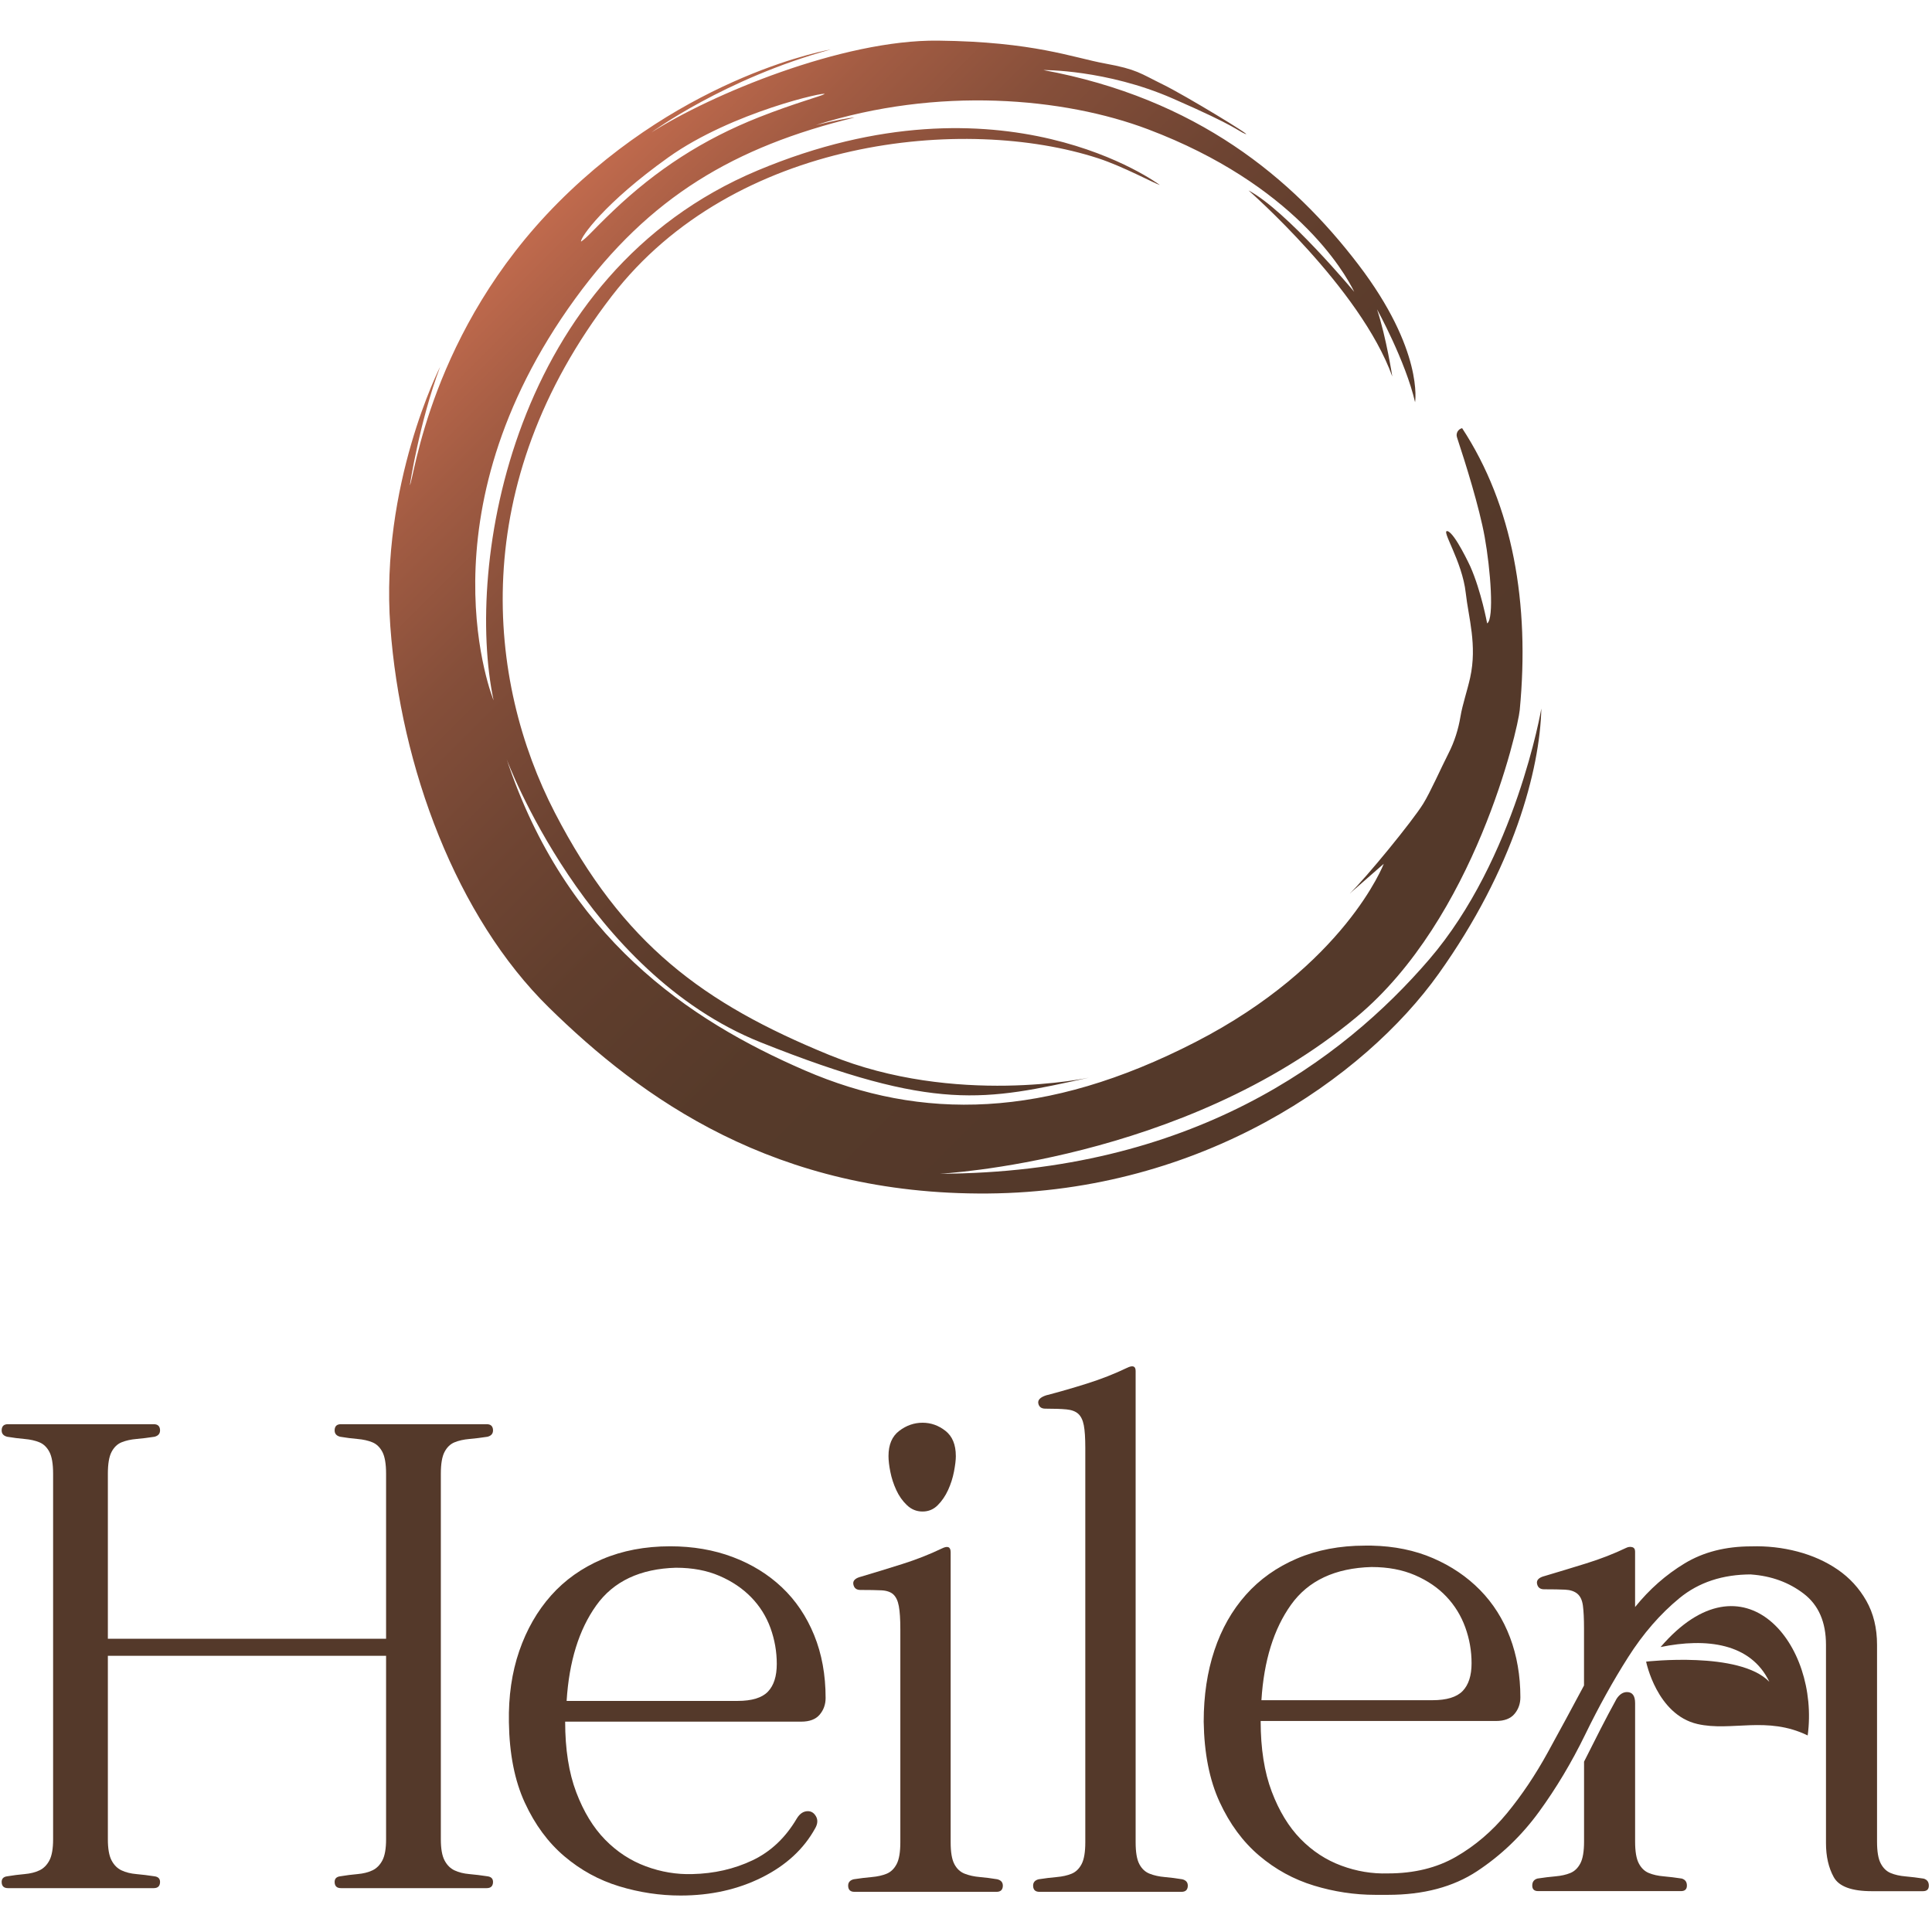 <svg width="401" height="401" viewBox="0 0 401 401" fill="none" xmlns="http://www.w3.org/2000/svg">
<path d="M303.469 88.87C302.627 89.07 302.137 89.946 302.409 90.767C304.169 96.105 307.041 105.258 308.152 111.423C309.363 118.144 310.163 128.489 308.666 129.386C308.666 129.386 307.441 122.71 305.179 117.588C305.179 117.588 301.984 110.682 300.463 110.249C298.942 109.815 303.496 116.422 304.226 123.068C304.781 128.14 306.637 133.886 305.14 140.664C304.551 143.332 303.544 146.237 303.135 148.705C302.696 151.353 301.886 153.932 300.666 156.326C299.023 159.553 296.913 164.367 295.398 166.821C293.166 170.434 283.588 182.142 280.158 185.456C280.158 185.456 284.272 181.858 287.21 179.285C287.21 179.285 279.165 200.329 248.108 216.293C217.053 232.259 191.24 232.639 167.04 222.168C142.84 211.7 117.428 194.511 105.172 157.614C105.172 157.614 121.584 201.868 157.911 216.355C194.237 230.843 204.469 228.428 226.036 223.671C226.036 223.671 198.301 229.677 172.123 218.964C145.945 208.254 129.282 195.963 115.165 168.682C101.051 141.402 96.802 100.614 126.972 61.461C152.397 28.464 200.366 23.898 227.912 32.848C233.052 34.518 239.725 38.128 240.726 38.4C240.726 38.4 208.27 13.991 157.265 35.373C106.26 56.757 96.476 117.08 102.447 145.364C102.447 145.364 86.639 107.015 119.415 61.951C134.787 40.818 152.526 30.451 177.359 24.399C176.271 24.426 173.038 25.066 169.347 25.959C194.616 17.927 220.764 20.213 238.288 26.838C268.512 38.262 279.037 56.339 281.078 60.57C281.078 60.57 267.045 43.698 259.132 39.517C259.132 39.517 282.348 59.77 288.979 78.139C288.979 78.139 287.745 70.088 285.814 64.204C285.814 64.204 291.734 74.941 293.71 83.482C293.71 83.482 295.538 72.709 281.903 54.869C268.264 37.025 248.457 20.431 216.536 14.538C216.536 14.538 229.604 14.415 243.368 20.425C257.132 26.435 256.828 27.164 258.528 27.812C260.228 28.464 246.064 19.83 241.348 17.523C236.632 15.216 236.023 14.401 229.353 13.181C222.683 11.962 214.605 8.657 194.7 8.433C174.795 8.212 147.469 19.666 135.217 27.48C135.217 27.48 150.35 16.316 172.443 10.268C172.443 10.268 142.446 15.348 115.877 42.016C89.307 68.684 85.918 99.553 85.067 100.713C85.067 100.713 87.051 87.567 91.357 76.122C91.357 76.122 78.875 100.632 81.012 129.989C83.145 159.347 94.8 190.336 113.91 209.097C133.021 227.858 160.776 248.08 205.067 247.718C249.357 247.353 283.131 223.823 298.637 202.062C314.144 180.301 319.621 159.771 319.914 147.065C319.914 147.065 314.616 178.23 296.617 199.161C278.618 220.091 247.181 243.445 195.047 243.618C195.047 243.618 245.463 241.12 281.544 211.102C306.117 190.659 315.046 151.374 315.429 147.391C317.548 125.298 314.009 104.932 303.469 88.861V88.87ZM101.628 183.191C100.857 182.761 104.461 188.77 106.176 191.086C107.892 193.402 103.087 184.819 101.628 183.191ZM189.841 243.705C190.86 243.878 191.762 243.872 192.235 243.782C192.704 243.696 189.841 243.705 189.841 243.705ZM118.751 52.134C117.568 53.108 116.54 54.657 116.322 55.463C116.104 56.273 119.732 51.244 118.751 52.134ZM286.669 183.502C285.486 186.394 277.492 195.359 278.636 194.878C279.784 194.397 287.18 185.082 286.669 183.502ZM91.196 159.9C90.712 161.08 97.869 179.754 99.563 180.319C100.059 180.486 95.454 170.242 94.047 166.271C92.406 161.645 91.232 158.911 91.196 159.9ZM120.601 50.141C120.407 49.322 125.469 42.111 138.725 32.662C151.982 23.213 172.013 18.856 171.101 19.538C170.638 19.884 164.817 21.456 157.573 24.316C145.954 28.903 136.242 35.205 127.223 43.803C122.816 48.004 121.928 49.277 120.601 50.144V50.141Z" fill="url(#paint0_linear_12873_23039)"/>
<path d="M32.064 389.438C32.883 389.543 33.265 389.976 33.215 390.744C33.161 391.512 32.727 391.895 31.909 391.895H1.655C0.833 391.895 0.4 391.509 0.349 390.744C0.295 389.976 0.68 389.543 1.499 389.438C2.727 389.235 3.929 389.08 5.109 388.978C6.284 388.877 7.309 388.62 8.181 388.21C9.051 387.801 9.741 387.11 10.255 386.136C10.766 385.165 11.023 383.707 11.023 381.758V305.887C11.023 303.84 10.766 302.331 10.255 301.357C9.741 300.386 9.051 299.719 8.181 299.361C7.309 299.002 6.287 298.772 5.109 298.671C3.932 298.569 2.727 298.417 1.499 298.21C0.677 298.007 0.295 297.52 0.349 296.752C0.4 295.984 0.833 295.602 1.655 295.602H31.909C32.727 295.602 33.161 295.987 33.215 296.752C33.265 297.52 32.88 298.007 32.064 298.21C30.731 298.417 29.476 298.569 28.302 298.671C27.124 298.775 26.099 299.005 25.23 299.361C24.357 299.719 23.667 300.386 23.156 301.357C22.642 302.331 22.388 303.84 22.388 305.887V340.137H80.134V305.887C80.134 303.84 79.877 302.331 79.366 301.357C78.852 300.386 78.162 299.719 77.292 299.361C76.42 299.002 75.398 298.772 74.22 298.671C73.043 298.569 71.839 298.417 70.611 298.21C69.789 298.007 69.406 297.52 69.46 296.752C69.511 295.984 69.944 295.602 70.766 295.602H101.02C101.839 295.602 102.272 295.987 102.326 296.752C102.377 297.52 101.991 298.007 101.175 298.21C99.842 298.417 98.587 298.569 97.413 298.671C96.236 298.775 95.21 299.005 94.341 299.361C93.468 299.719 92.778 300.386 92.267 301.357C91.753 302.331 91.499 303.84 91.499 305.887V381.758C91.499 383.704 91.753 385.162 92.267 386.136C92.778 387.11 93.468 387.801 94.341 388.21C95.21 388.62 96.236 388.877 97.413 388.978C98.587 389.083 99.842 389.235 101.175 389.438C101.994 389.543 102.377 389.976 102.326 390.744C102.272 391.512 101.839 391.895 101.02 391.895H70.766C69.944 391.895 69.511 391.509 69.46 390.744C69.406 389.976 69.792 389.543 70.611 389.438C71.839 389.235 73.04 389.08 74.22 388.978C75.395 388.877 76.42 388.62 77.292 388.21C78.162 387.801 78.852 387.11 79.366 386.136C79.877 385.165 80.134 383.707 80.134 381.758V343.669H22.388V381.758C22.388 383.704 22.642 385.162 23.156 386.136C23.667 387.11 24.357 387.801 25.23 388.21C26.099 388.62 27.124 388.877 28.302 388.978C29.476 389.083 30.731 389.235 32.064 389.438Z" fill="#54392A"/>
<path d="M169.209 379.454C166.852 383.754 163.167 387.161 158.153 389.668C153.135 392.178 147.502 393.43 141.26 393.43C136.959 393.43 132.71 392.791 128.511 391.512C124.313 390.233 120.526 388.159 117.147 385.293C113.767 382.427 111.027 378.716 108.929 374.159C106.828 369.604 105.728 364.049 105.627 357.496C105.525 352.069 106.242 347.129 107.775 342.674C109.311 338.221 111.511 334.381 114.379 331.156C117.245 327.932 120.778 325.425 124.976 323.632C129.172 321.842 133.884 320.945 139.105 320.945C143.812 320.945 148.139 321.689 152.083 323.172C156.025 324.657 159.429 326.758 162.297 329.468C165.163 332.181 167.39 335.484 168.979 339.374C170.566 343.265 171.361 347.616 171.361 352.427C171.361 353.76 170.952 354.911 170.133 355.882C169.311 356.856 168.032 357.34 166.293 357.34H117.302C117.302 363.075 118.07 367.964 119.606 372.007C121.142 376.053 123.138 379.328 125.595 381.836C128.051 384.346 130.866 386.19 134.043 387.364C137.216 388.542 140.441 389.079 143.719 388.978C148.222 388.876 152.37 387.929 156.159 386.136C159.946 384.346 163.018 381.453 165.372 377.458C165.988 376.436 166.756 375.922 167.676 375.922C168.391 375.922 168.955 376.283 169.365 376.998C169.774 377.715 169.723 378.534 169.212 379.454H169.209ZM140.336 325.392C132.862 325.598 127.334 328.21 123.751 333.224C120.165 338.242 118.118 344.846 117.607 353.037H153.084C156.052 353.037 158.153 352.398 159.381 351.119C160.609 349.84 161.225 347.921 161.225 345.36C161.225 342.799 160.788 340.319 159.919 337.91C159.046 335.505 157.716 333.38 155.926 331.536C154.133 329.692 151.934 328.21 149.322 327.083C146.71 325.957 143.716 325.395 140.336 325.395V325.392Z" fill="#54392A"/>
<path d="M206.991 390.054C207.81 390.26 208.193 390.744 208.142 391.512C208.088 392.28 207.655 392.663 206.836 392.663H177.35C176.528 392.663 176.095 392.277 176.044 391.512C175.99 390.744 176.376 390.26 177.195 390.054C178.524 389.851 179.779 389.695 180.957 389.594C182.131 389.492 183.156 389.262 184.029 388.904C184.898 388.545 185.589 387.882 186.103 386.907C186.614 385.936 186.871 384.427 186.871 382.377V338.147C186.871 336.1 186.769 334.513 186.563 333.386C186.357 332.26 185.971 331.444 185.412 330.93C184.848 330.419 184.029 330.138 182.956 330.084C181.88 330.033 180.422 330.006 178.578 330.006C177.756 330.006 177.272 329.621 177.12 328.856C176.967 328.088 177.505 327.55 178.734 327.242C181.498 326.423 184.34 325.554 187.256 324.63C190.173 323.71 192.913 322.634 195.471 321.406C196.699 320.79 197.315 321.047 197.315 322.174V382.377C197.315 384.427 197.569 385.936 198.083 386.907C198.594 387.882 199.311 388.545 200.235 388.904C201.155 389.265 202.204 389.495 203.384 389.594C204.559 389.695 205.766 389.851 206.994 390.054H206.991ZM198.391 302.206C198.391 303.028 198.262 304.101 198.008 305.43C197.751 306.763 197.342 308.042 196.78 309.27C196.215 310.499 195.498 311.55 194.628 312.42C193.756 313.293 192.71 313.726 191.479 313.726C190.248 313.726 189.175 313.293 188.254 312.42C187.334 311.55 186.59 310.502 186.028 309.27C185.463 308.042 185.054 306.79 184.8 305.508C184.543 304.229 184.414 303.126 184.414 302.206C184.414 299.851 185.155 298.112 186.641 296.985C188.123 295.859 189.737 295.297 191.479 295.297C193.221 295.297 194.805 295.862 196.239 296.985C197.671 298.112 198.388 299.854 198.388 302.206H198.391Z" fill="#54392A"/>
<path d="M245.382 390.054C246.201 390.26 246.583 390.744 246.532 391.512C246.479 392.28 246.045 392.663 245.226 392.663H215.741C214.919 392.663 214.485 392.277 214.435 391.512C214.381 390.744 214.766 390.26 215.585 390.054C216.915 389.851 218.17 389.695 219.347 389.594C220.522 389.492 221.547 389.262 222.419 388.903C223.289 388.545 223.979 387.881 224.493 386.907C225.004 385.936 225.261 384.427 225.261 382.377V300.517C225.261 298.47 225.16 296.907 224.954 295.832C224.747 294.756 224.362 293.964 223.803 293.45C223.238 292.939 222.419 292.631 221.347 292.529C220.271 292.428 218.813 292.377 216.969 292.377C216.147 292.377 215.663 292.018 215.51 291.301C215.358 290.587 215.896 290.022 217.124 289.613C219.888 288.899 222.73 288.077 225.647 287.156C228.563 286.236 231.304 285.16 233.865 283.932C235.093 283.316 235.709 283.523 235.709 284.548V382.38C235.709 384.43 235.963 385.939 236.477 386.91C236.988 387.884 237.705 388.548 238.628 388.906C239.549 389.268 240.598 389.498 241.778 389.597C242.952 389.698 244.16 389.854 245.388 390.057L245.382 390.054Z" fill="#54392A"/>
<path d="M363.488 326.781C357.548 326.781 352.584 328.422 348.592 331.697C344.599 334.975 341.04 339.069 337.917 343.985C334.791 348.901 331.824 354.25 329.009 360.036C326.191 365.821 322.993 371.17 319.41 376.086C315.824 381.002 311.551 385.096 306.587 388.371C301.621 391.649 295.453 393.287 288.081 393.287H285.469C281.169 393.287 276.919 392.647 272.721 391.368C268.522 390.089 264.736 388.015 261.356 385.15C257.976 382.284 255.236 378.572 253.138 374.015C251.037 369.461 249.938 363.905 249.836 357.352C249.836 351.925 250.577 346.986 252.062 342.533C253.544 338.08 255.723 334.24 258.589 331.016C261.455 327.791 264.987 325.284 269.185 323.491C273.381 321.701 278.094 320.805 283.314 320.805H284.695C289.405 320.906 293.654 321.779 297.443 323.416C301.229 325.057 304.481 327.257 307.194 330.021C309.905 332.785 311.978 336.063 313.413 339.849C314.844 343.639 315.564 347.786 315.564 352.29C315.564 353.623 315.155 354.773 314.336 355.744C313.514 356.719 312.235 357.203 310.496 357.203H261.658C261.658 362.937 262.426 367.826 263.962 371.869C265.498 375.916 267.494 379.191 269.95 381.698C272.407 384.208 275.222 386.052 278.398 387.226C281.572 388.404 284.796 388.942 288.075 388.84C293.502 388.84 298.211 387.69 302.204 385.386C306.196 383.082 309.728 380.063 312.8 376.325C315.872 372.59 318.687 368.391 321.248 363.732C323.806 359.073 326.316 354.441 328.773 349.833V338.009C328.773 335.962 328.695 334.375 328.543 333.248C328.39 332.122 328.005 331.306 327.392 330.792C326.777 330.281 325.934 330 324.858 329.946C323.782 329.895 322.324 329.868 320.48 329.868C319.658 329.868 319.174 329.483 319.022 328.718C318.87 327.95 319.407 327.412 320.636 327.104C323.4 326.285 326.266 325.416 329.236 324.492C332.204 323.572 334.968 322.496 337.529 321.268C337.938 321.065 338.348 321.014 338.757 321.115C339.166 321.22 339.373 321.525 339.373 322.036V333.553C342.34 329.868 345.771 326.847 349.661 324.492C353.552 322.138 358.157 320.96 363.482 320.96C366.758 320.858 369.958 321.217 373.081 322.036C376.204 322.858 378.995 324.11 381.451 325.798C383.908 327.487 385.88 329.638 387.365 332.25C388.847 334.862 389.592 337.91 389.592 341.388V382.242C389.592 384.292 389.846 385.801 390.36 386.772C390.871 387.746 391.561 388.41 392.433 388.768C393.303 389.13 394.328 389.36 395.505 389.459C396.68 389.563 397.935 389.716 399.268 389.919C399.982 390.125 400.344 390.609 400.344 391.377C400.344 392.145 399.934 392.528 399.115 392.528H388.519C384.32 392.528 381.684 391.557 380.609 389.611C379.533 387.669 378.995 385.311 378.995 382.547V341.385C378.995 336.679 377.459 333.144 374.387 330.789C371.315 328.434 367.681 327.104 363.482 326.796L363.488 326.781ZM284.701 325.245C277.122 325.452 271.543 328.063 267.96 333.078C264.374 338.095 262.327 344.699 261.816 352.89H297.294C300.261 352.89 302.362 352.251 303.59 350.972C304.818 349.693 305.434 347.774 305.434 345.213C305.434 342.652 304.998 340.172 304.128 337.764C303.255 335.358 301.953 333.233 300.21 331.389C298.468 329.546 296.293 328.063 293.684 326.937C291.072 325.81 288.078 325.248 284.698 325.248L284.701 325.245ZM349.052 389.904C349.766 390.11 350.128 390.594 350.128 391.362C350.128 392.13 349.718 392.513 348.899 392.513H319.258C318.436 392.513 318.03 392.127 318.03 391.362C318.03 390.597 318.388 390.11 319.106 389.904C320.435 389.701 321.691 389.545 322.868 389.444C324.042 389.342 325.067 389.112 325.94 388.754C326.81 388.395 327.5 387.732 328.014 386.757C328.525 385.786 328.782 384.277 328.782 382.227V365.642C329.908 363.392 331.032 361.165 332.162 358.96C333.288 356.76 334.412 354.636 335.541 352.586C336.157 351.665 336.871 351.202 337.69 351.202C338.817 351.202 339.378 351.97 339.378 353.506V382.227C339.378 384.277 339.632 385.786 340.146 386.757C340.657 387.732 341.348 388.395 342.22 388.754C343.09 389.115 344.115 389.345 345.292 389.444C346.467 389.548 347.722 389.701 349.055 389.904H349.052Z" fill="#54392A"/>
<path d="M344.667 341.855C354.182 339.907 363.389 341.036 367.238 349.069C361.061 342.65 341.664 344.882 341.664 344.882C341.664 344.882 343.866 355.891 352.32 357.831C359.367 359.447 366.715 356.086 375.199 360.204C377.73 341.371 362.027 321.675 344.667 341.855Z" fill="#54392A"/>
<defs>
<linearGradient id="paint0_linear_12873_23039" x1="112.861" y1="45.04" x2="285.103" y2="217.279" gradientUnits="userSpaceOnUse">
<stop stop-color="#C06A4D"/>
<stop offset="0.1" stop-color="#A35C43"/>
<stop offset="0.22" stop-color="#864F3A"/>
<stop offset="0.35" stop-color="#704533"/>
<stop offset="0.48" stop-color="#603E2D"/>
<stop offset="0.64" stop-color="#563A2A"/>
<stop offset="0.86" stop-color="#54392A"/>
</linearGradient>
</defs>
</svg>
